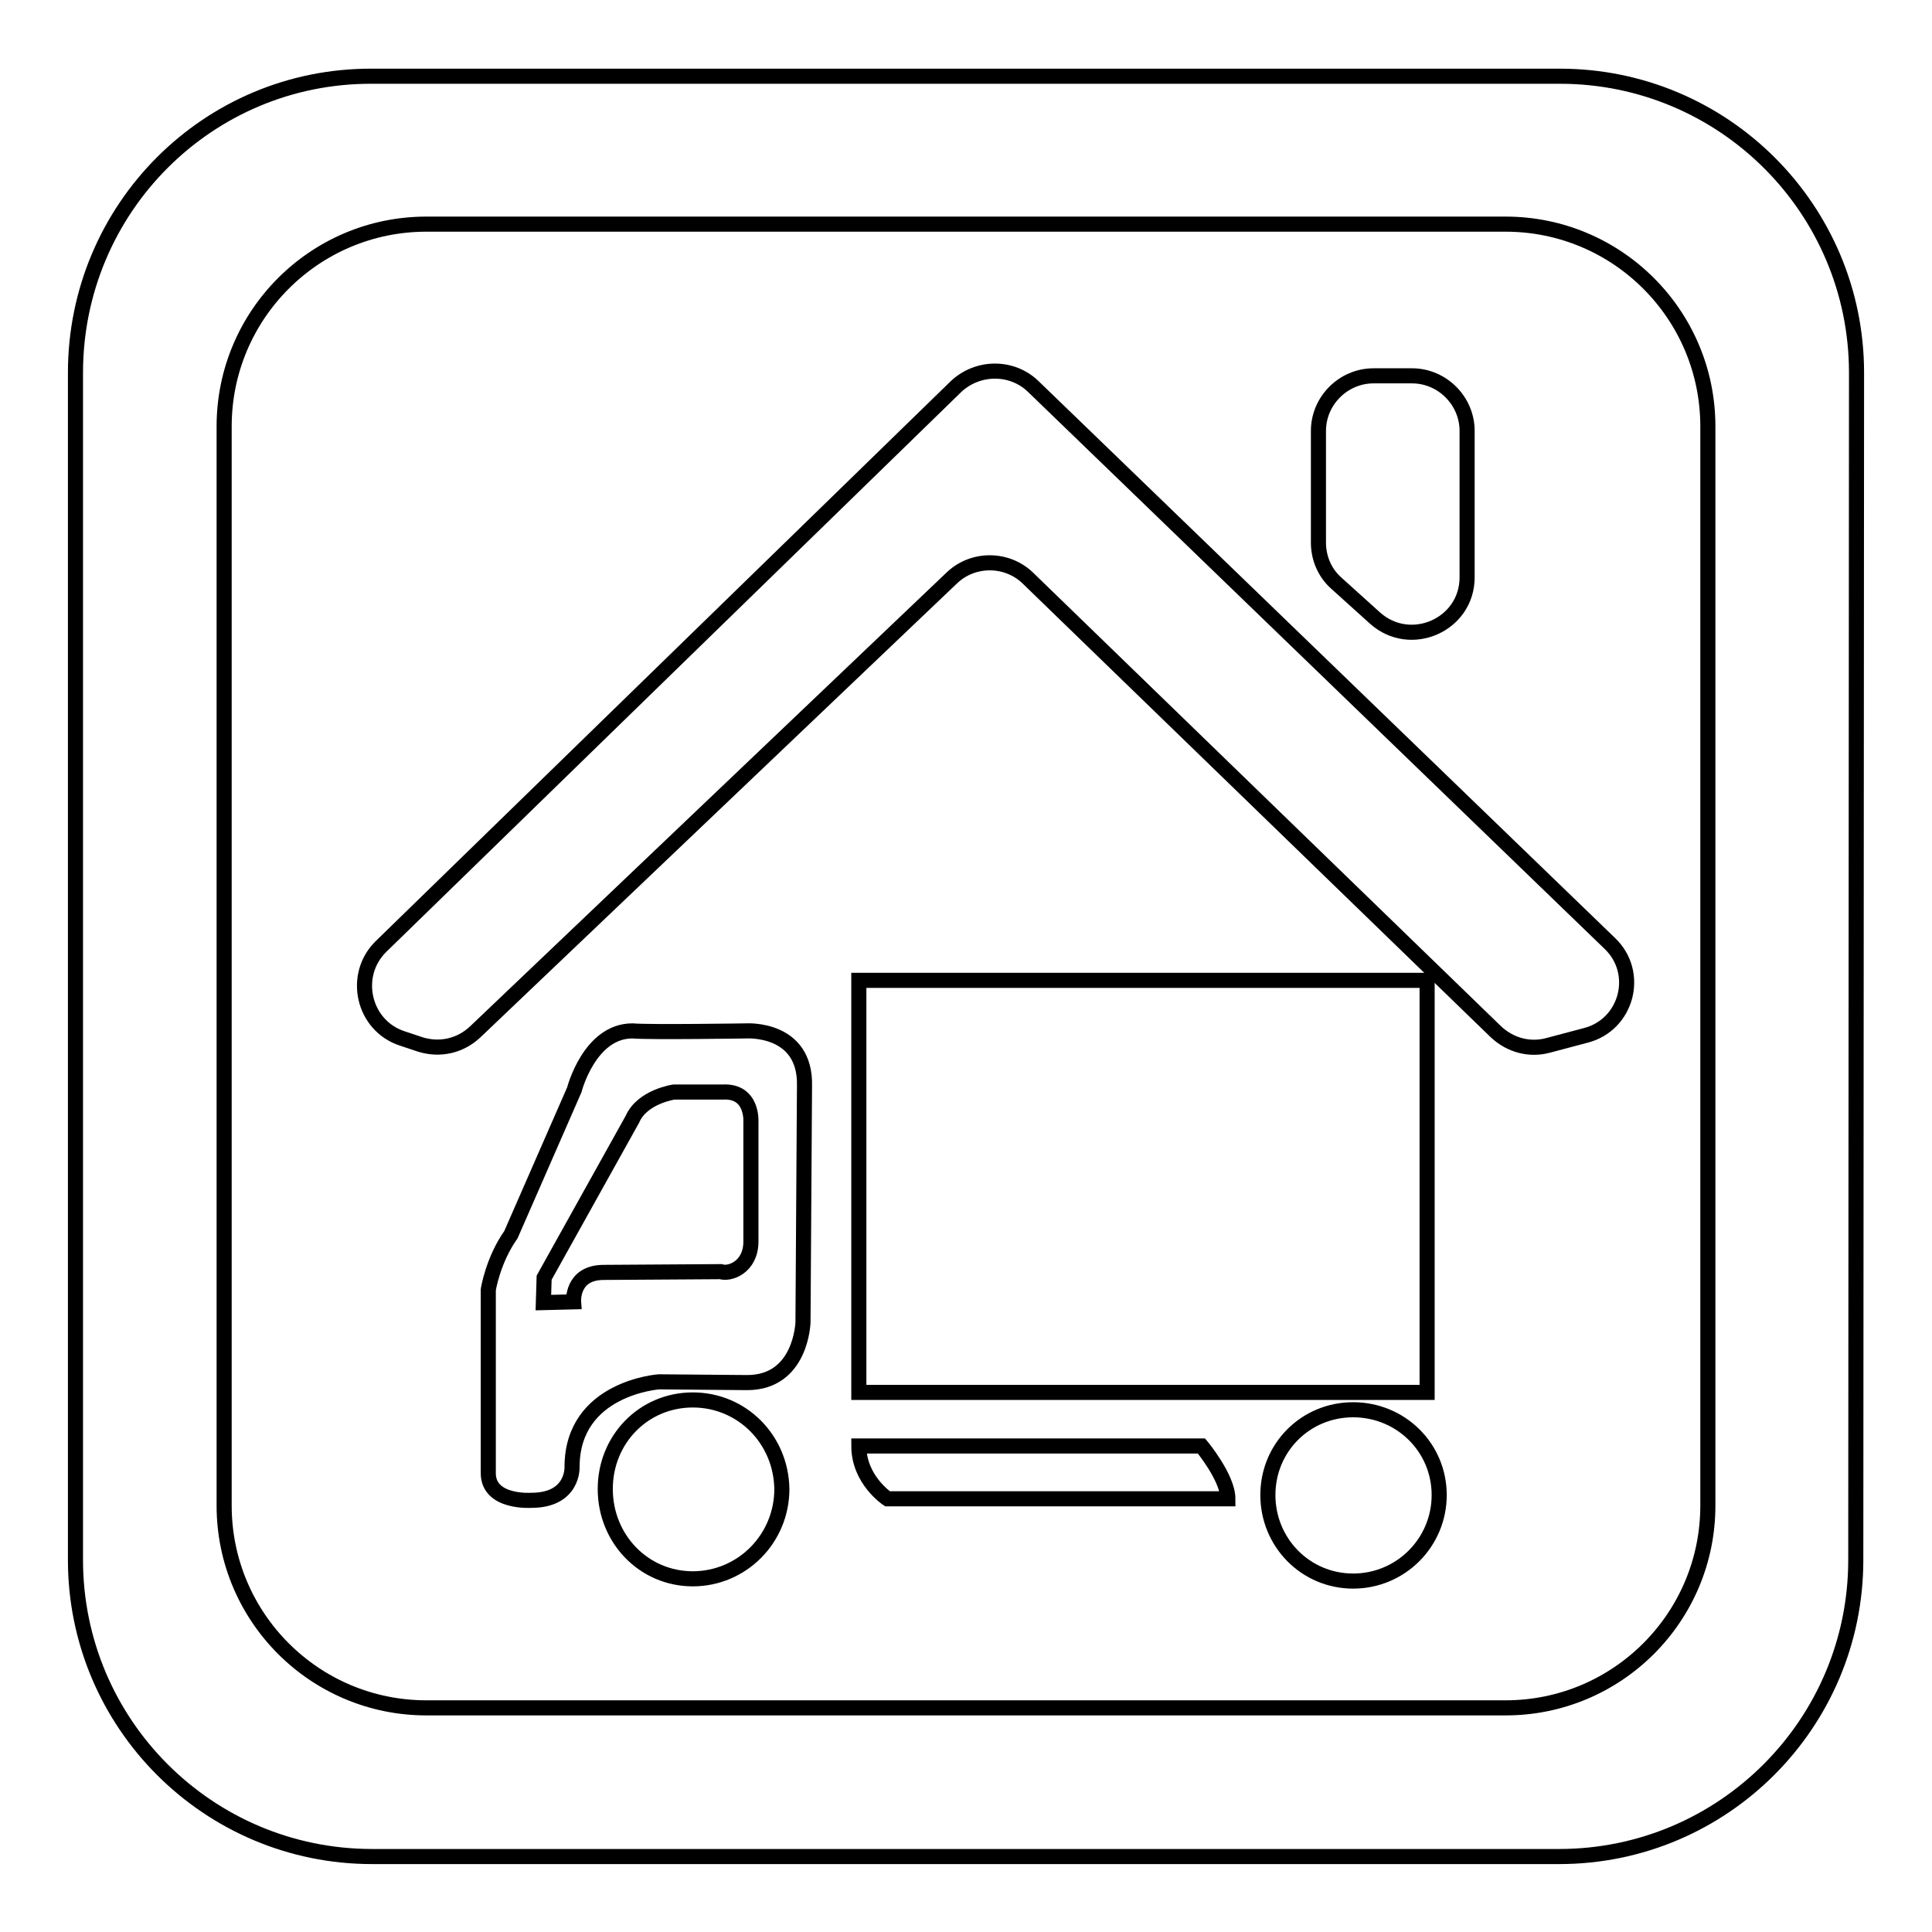 <?xml version="1.0" encoding="utf-8"?>
<!-- Svg Vector Icons : http://www.onlinewebfonts.com/icon -->
<!DOCTYPE svg PUBLIC "-//W3C//DTD SVG 1.1//EN" "http://www.w3.org/Graphics/SVG/1.1/DTD/svg11.dtd">
<svg version="1.1" xmlns="http://www.w3.org/2000/svg" xmlns:xlink="http://www.w3.org/1999/xlink" x="0px" y="0px" viewBox="0 0 256 256" enable-background="new 0 0 256 256" xml:space="preserve">
<g><g><path stroke-width="2" fill-opacity="0" stroke="#000000"  d="M246,49.4c0-21.7-17.6-39.3-39.3-39.3H49.3C27.6,10,10,27.6,10,49.4v157.3c0,21.7,17.6,39.3,39.3,39.3h157.3c21.7,0,39.3-17.6,39.3-39.3L246,49.4L246,49.4z M226.3,199.5c0,14.8-12,26.8-26.8,26.8h-143c-14.8,0-26.8-12-26.8-26.8v-143c0-14.8,12-26.8,26.8-26.8h143c14.8,0,26.8,12,26.8,26.8L226.3,199.5L226.3,199.5z"/><path stroke-width="2" fill-opacity="0" stroke="#000000"  d="M213.3,125l-76.4-73.8c-2.8-2.7-7.3-2.7-10.2,0l-76.2,74.2c-3.9,3.8-2.4,10.5,2.8,12.2l2.4,0.8c2.6,0.8,5.3,0.2,7.3-1.7l63.1-60.1c2.8-2.7,7.3-2.7,10.1,0l62,60.1c1.9,1.8,4.5,2.5,7,1.8l4.9-1.3C215.6,135.8,217.4,128.9,213.3,125z M177.1,77.3l5.1,4.6c4.7,4.2,12.2,0.9,12.2-5.4V57.1c0-4-3.3-7.3-7.3-7.3h-5.1c-4,0-7.3,3.3-7.3,7.3v14.8C174.7,73.9,175.5,75.9,177.1,77.3z"/><path stroke-width="2" fill-opacity="0" stroke="#000000"  d="M98.9,136.6c0,0-12.9,0.2-15.1,0c-5.7,0-7.7,7.8-7.7,7.8l-8.4,19.2c-2.4,3.4-3,7.3-3,7.3v24.3c0,4,5.7,3.6,5.7,3.6c5.6,0,5.4-4.4,5.4-4.4c0-10.5,11.5-11.3,11.5-11.3l11.7,0.1c7.2,0,7.4-8,7.4-8l0.2-31.3C106.8,136.1,98.9,136.6,98.9,136.6z M99.5,148.7v15.8c0,3.4-2.8,4.4-4,4l-15.5,0.1c-4.3,0-4,3.9-4,3.9l-4,0.1l0.1-3.3l11.7-21c1.3-3,5.5-3.6,5.5-3.6h6.5C99.8,144.5,99.5,148.7,99.5,148.7z M91.8,185.5c-6.5,0-11.6,5.2-11.6,11.8c0,6.6,5.1,11.9,11.6,11.9s11.8-5.3,11.8-11.9C103.5,190.7,98.3,185.5,91.8,185.5z M113.8,191.6c0,4.5,3.8,7,3.8,7h45.1c0-2.8-3.5-7-3.5-7H113.8z M189.1,129.9h-75.3v54.6h75.3V129.9z M179.3,186.8c-6.3,0-11.3,5-11.3,11.3s5,11.4,11.3,11.4s11.4-5.1,11.4-11.4S185.6,186.8,179.3,186.8z"/></g></g>
</svg>